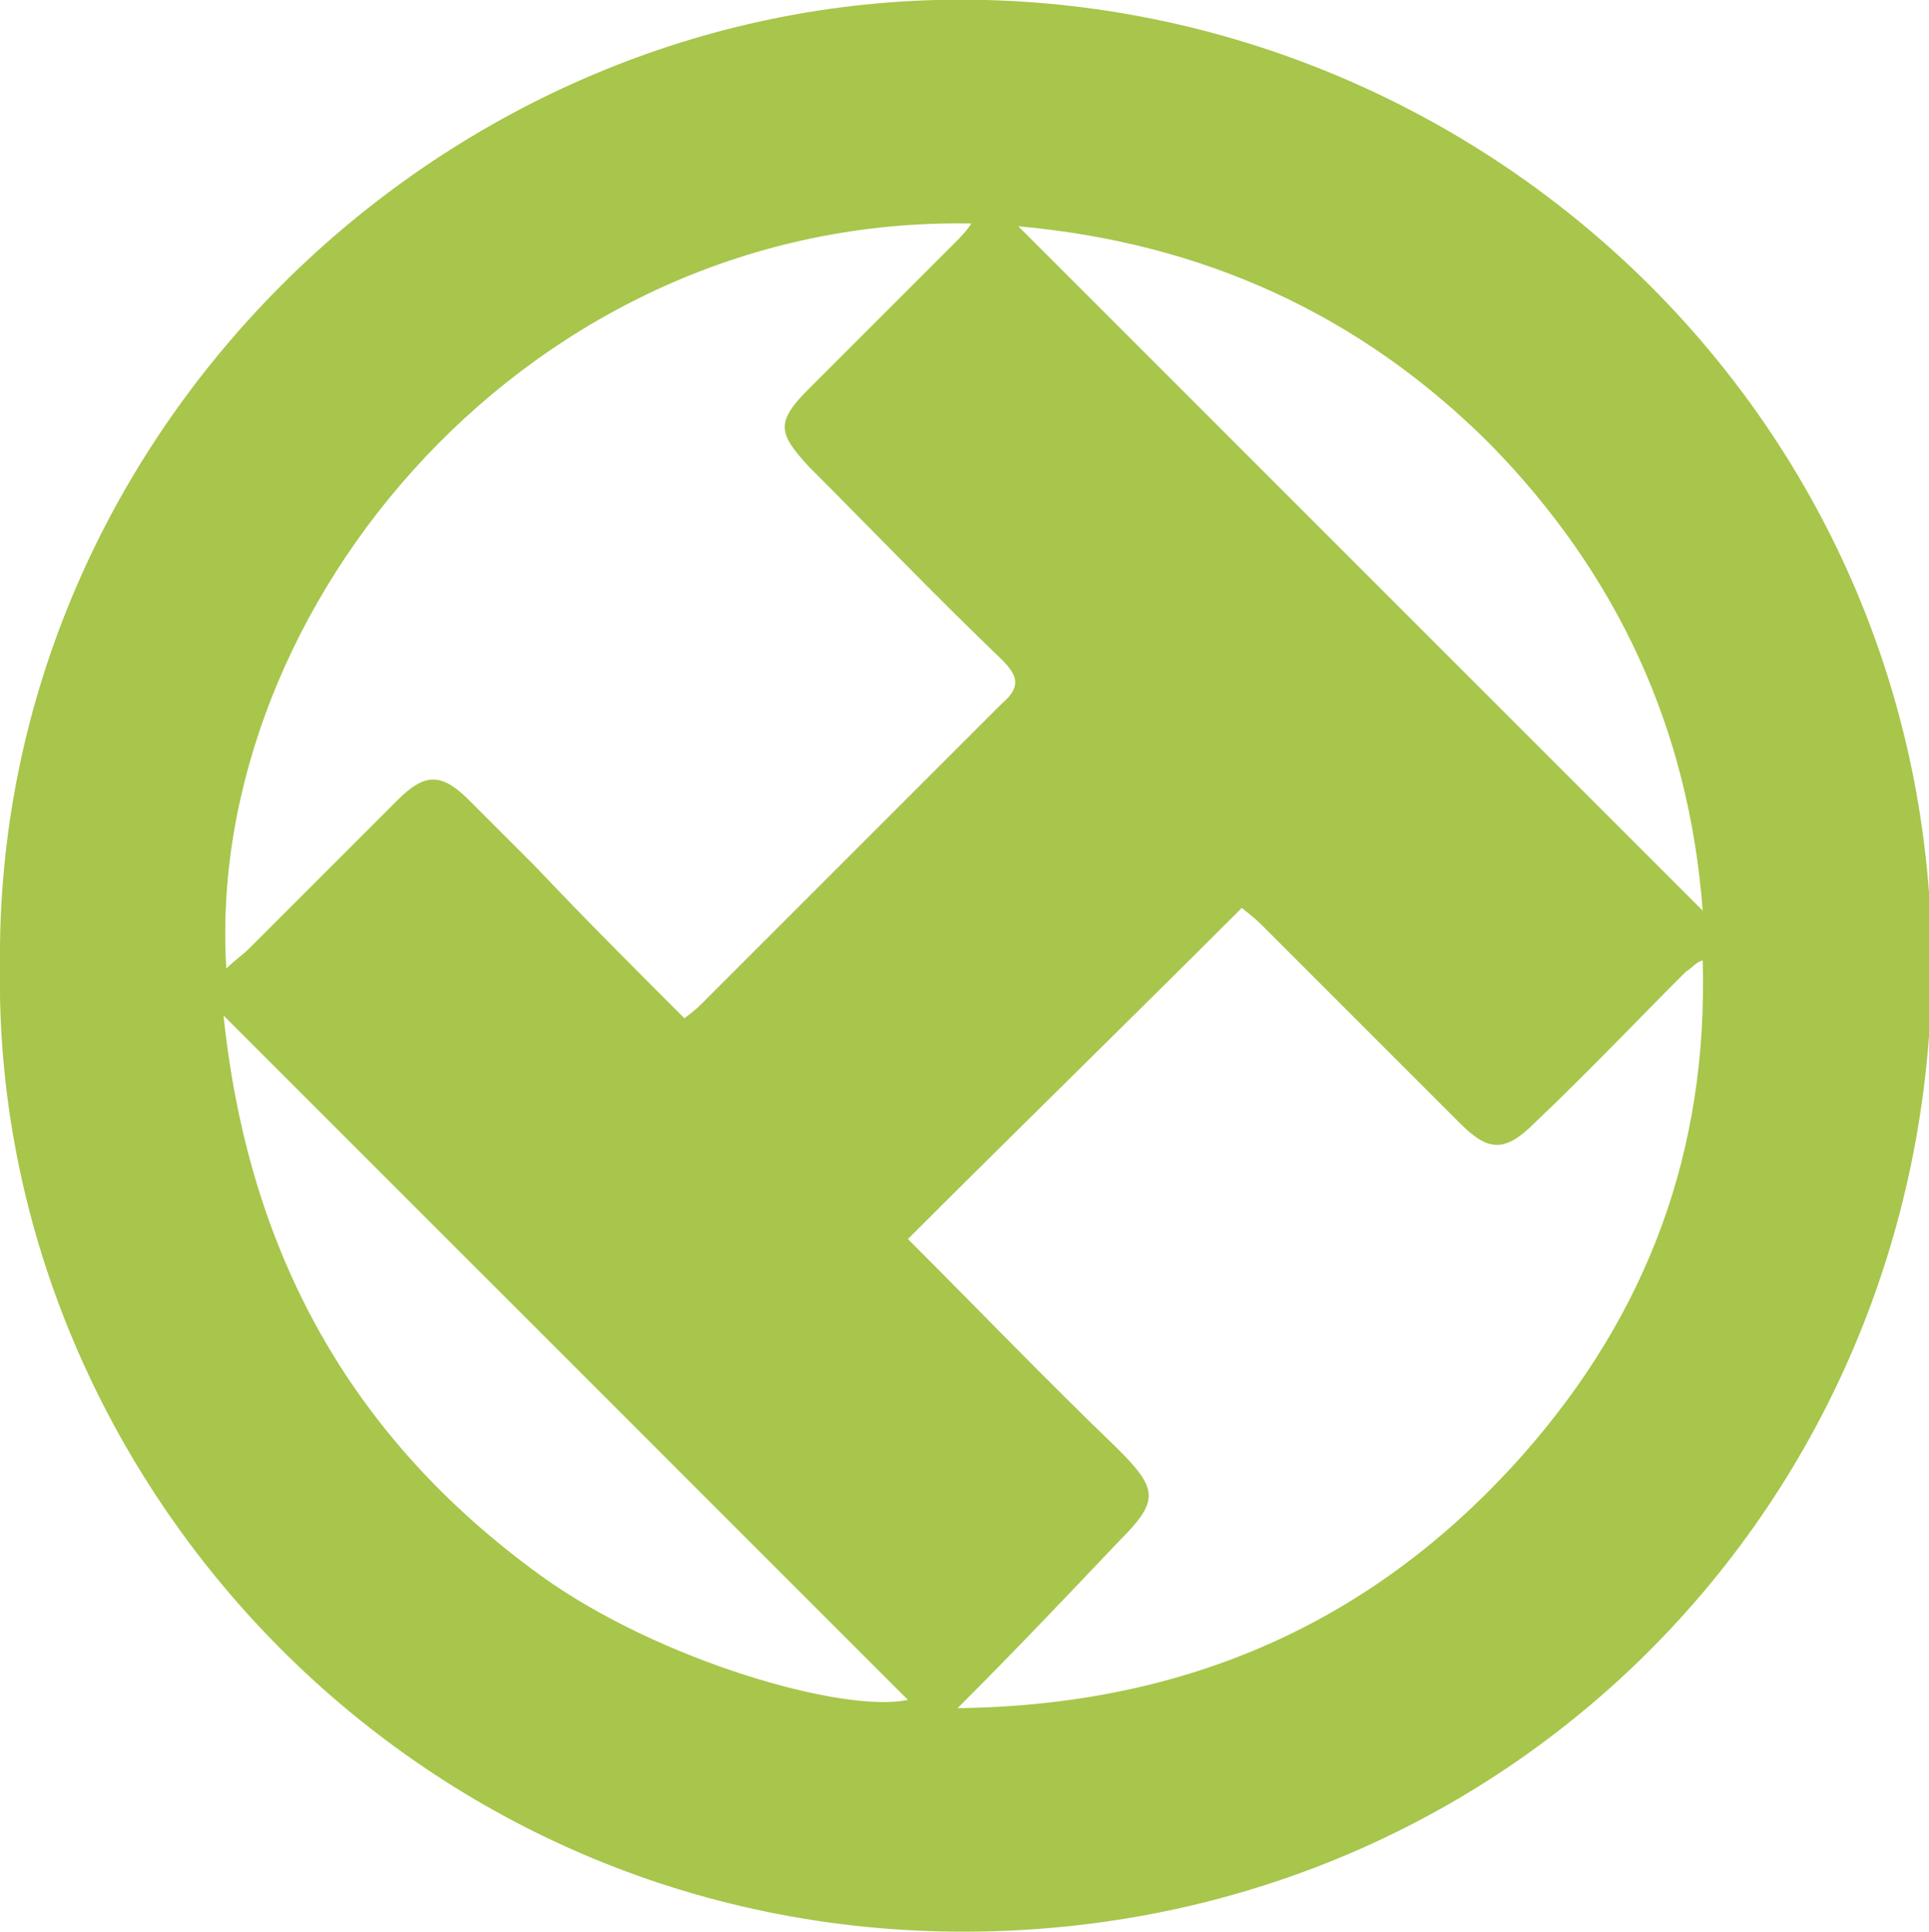 <?xml version="1.0" encoding="utf-8"?>
<!-- Generator: Adobe Illustrator 22.0.1, SVG Export Plug-In . SVG Version: 6.00 Build 0)  -->
<svg version="1.1" id="Layer_1" xmlns="http://www.w3.org/2000/svg" xmlns:xlink="http://www.w3.org/1999/xlink" x="0px" y="0px"
	 width="69.9px" height="70px" viewBox="0 0 69.9 70" style="enable-background:new 0 0 69.9 70;" xml:space="preserve">
<style type="text/css">
	.st0{fill:#A7C64B;}
</style>
<g>
	<path class="st0" d="M0,35C-0.2,16.1,15.4,0.5,33.9,0c19.3-0.5,36.2,14.9,36.1,35.2C69.8,54.5,54.6,69.9,35.1,70
		C14.9,70.1-0.3,53.4,0,35z M34.7,61.9c8.3-0.1,15.1-3.1,20.5-9.2c4.5-5.1,6.7-11,6.5-17.9c-0.3,0.1-0.4,0.3-0.6,0.4
		c-1.8,1.8-3.6,3.7-5.5,5.5c-1.1,1.1-1.7,1-2.7,0c-2.4-2.4-4.8-4.8-7.2-7.2c-0.3-0.3-0.6-0.5-0.7-0.6c-4.1,4.1-8.1,8-12.1,12
		c2.5,2.5,5,5.1,7.6,7.6c1.5,1.5,1.5,1.9,0,3.4C38.6,57.9,36.8,59.8,34.7,61.9z M24.8,36.9c0.4-0.3,0.5-0.4,0.7-0.6
		c3.6-3.6,7.2-7.2,10.8-10.8c0.7-0.6,0.6-1,0-1.6c-2.4-2.3-4.7-4.7-7-7c-1.1-1.2-1.2-1.6,0-2.8c1.8-1.8,3.5-3.5,5.3-5.3
		c0.2-0.2,0.4-0.4,0.6-0.7C19.2,7.8,7.4,22,8.2,35.1c0.3-0.3,0.6-0.5,0.8-0.7c1.8-1.8,3.6-3.6,5.4-5.4c1-1,1.6-1,2.6,0
		c0.8,0.8,1.6,1.6,2.4,2.4C21.1,33.2,22.9,35,24.8,36.9z M8.1,36.8c0.9,8.6,4.6,15.3,11.5,20.3c4.3,3.1,11,5,13.3,4.5
		C24.7,53.4,16.5,45.2,8.1,36.8z M61.7,33c-0.5-6.6-3.1-12.2-7.7-16.9c-4.7-4.7-10.4-7.3-17.1-7.9C45.2,16.5,53.4,24.7,61.7,33z"/>
</g>
</svg>
